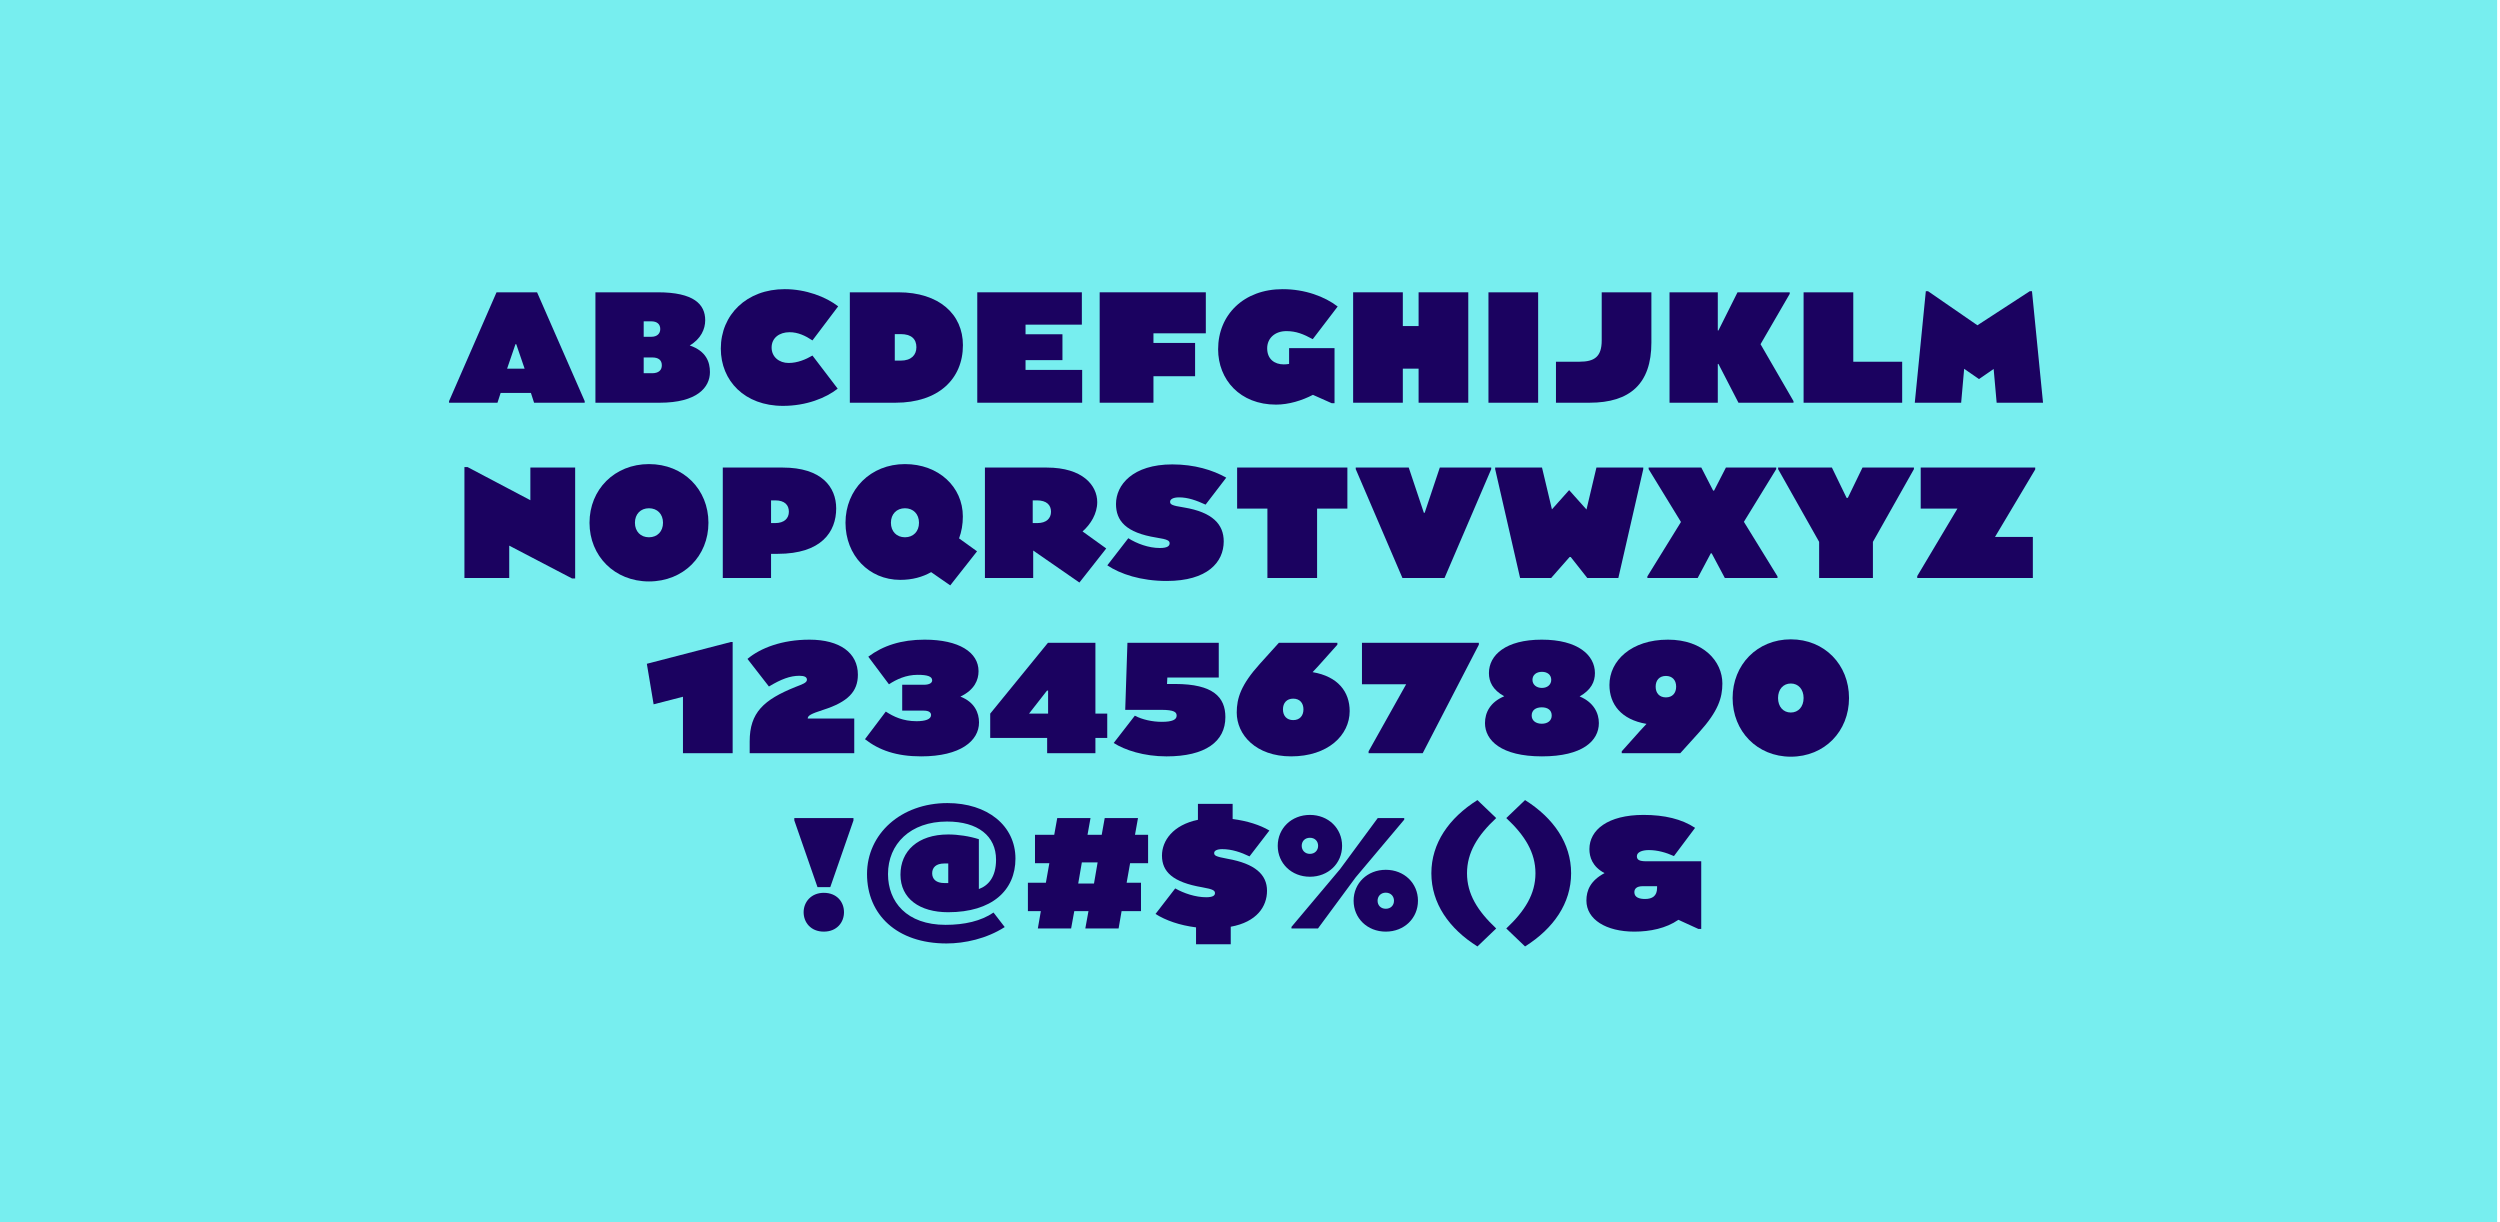 <?xml version="1.0" encoding="utf-8"?>
<!-- Generator: Adobe Illustrator 23.1.1, SVG Export Plug-In . SVG Version: 6.00 Build 0)  -->
<svg version="1.1" id="Layer_1" xmlns="http://www.w3.org/2000/svg" xmlns:xlink="http://www.w3.org/1999/xlink" x="0px" y="0px"
	 viewBox="0 0 1440 704.003" enable-background="new 0 0 1440 704.003" xml:space="preserve">
<symbol  id="Deleted_Symbol" viewBox="-12 -12 24 24">
	<g>
		<g>
			<g>
				<g>
					<g>
						<g>
							<rect x="-12" y="-12" fill="#3804C1" width="24" height="24"/>
						</g>
					</g>
				</g>
			</g>
		</g>
	</g>
	<g>
		<g>
			<g>
				<g>
					<g>
						<g>
							<polygon fill="#1B0260" points="12,-12 -12,-12 -12,12 							"/>
						</g>
					</g>
				</g>
			</g>
		</g>
	</g>
</symbol>
<symbol  id="S_Paint_Palette_Solid" viewBox="-12 -12 24 24">
	<g>
		<rect x="-12" y="-12" fill="#0062FD" width="24" height="24"/>
		<g>
			<path fill="#FFC80B" d="M6,6L4.828,7.172C4.298,7.702,3.579,8,2.828,8h-5.657c-0.75,0-1.47-0.298-2-0.828l-2.343-2.343
				C-7.702,4.298-8,3.579-8,2.828v-5.657c0-0.75,0.298-1.47,0.828-2l2.343-2.343c0.53-0.53,1.25-0.828,2-0.828h5.657
				c0.75,0,1.47,0.298,2,0.828L6-6c1.105,1.105,1.105,2.895,0,4l0,0C4.895-0.895,4.895,0.895,6,2l0,0C7.105,3.105,7.105,4.895,6,6z
				 M5-4c0-0.552-0.448-1-1-1S3-4.552,3-4c0,0.552,0.448,1,1,1S5-3.448,5-4z"/>
		</g>
		<g>
			<circle fill="#0062FD" cx="4" cy="-4" r="1"/>
		</g>
		<circle fill="#3804C1" cx="2" cy="4.25" r="1.5"/>
		<circle fill="#3DA9F3" cx="-2.75" cy="4.25" r="1.5"/>
		<circle fill="#77EEEF" cx="-4.5" cy="0" r="1.5"/>
		<circle fill="#FF7A07" cx="-2.75" cy="-4.25" r="1.5"/>
	</g>
</symbol>
<g>
	<rect fill="#77EEEF" width="1438.348" height="704.003"/>
	<g>
		<path fill="#1B0260" d="M305.809,226.335h-17.444l-1.817,5.633h-27.892v-0.909l27.347-62.688h23.349l27.438,62.688v0.909h-29.164
			L305.809,226.335z M292.09,212.343h10.085l-4.815-14.083h-0.454L292.09,212.343z"/>
		<path fill="#1B0260" d="M380.033,231.968h-37.068V168.37h35.978c20.714,0,27.256,6.904,27.256,16.081
			c0,5.088-2.453,10.72-8.904,14.536c9.539,3.271,11.629,9.631,11.629,15.354C408.924,223.155,401.474,231.968,380.033,231.968z
			 M375.127,185.087h-4.361v8.904h4.361c3.362,0,5.179-1.817,5.179-4.452C380.306,186.723,378.489,185.087,375.127,185.087z
			 M375.672,205.892h-4.906v9.085h4.906c3.634,0,5.542-1.726,5.542-4.542C381.214,207.437,379.306,205.892,375.672,205.892z"/>
		<path fill="#1B0260" d="M450.986,233.784c-22.077,0-35.796-14.445-35.796-32.98c0-19.534,14.9-34.251,36.796-34.251
			c12.174,0,23.621,4.361,30.799,9.903l-14.809,19.624c-4.088-2.726-8.359-4.725-13.174-4.725c-5.996,0-10.357,3.362-10.357,8.813
			s4.361,8.904,9.812,8.904c5.088,0,9.812-1.999,13.719-4.27l14.536,19.079C475.698,229.242,464.432,233.784,450.986,233.784z"/>
		<path fill="#1B0260" d="M489.504,168.37h27.983c23.44,0,37.159,12.628,37.159,30.436c0,19.442-14.083,33.161-38.795,33.161
			h-26.347V168.37z M518.849,192.446h-3.453v15.264h3.453c6.087,0,8.995-3.271,8.995-7.723
			C527.844,195.354,525.027,192.446,518.849,192.446z"/>
		<path fill="#1B0260" d="M623.328,231.968H562.91V168.37h60.236v18.625h-32.435v5.542h21.26v14.899h-21.26v5.634h32.616V231.968z"
			/>
		<path fill="#1B0260" d="M633.409,231.968V168.37h61.144v23.622H664.39v5.542h23.985v19.17H664.39v15.264H633.409z"/>
		<path fill="#1B0260" d="M756.24,227.425c-6.269,3.27-13.9,5.633-21.26,5.633c-20.715,0-33.343-14.355-33.343-31.89
			c0-19.897,14.809-34.615,37.159-34.615c12.902,0,24.258,4.27,31.708,9.993l-14.355,18.807c-5.36-2.907-9.539-4.634-15.172-4.634
			c-6.723,0-11.084,4.18-11.084,9.903c0,6.269,4.27,9.267,9.539,9.267c1.09,0,2.09-0.09,3.089-0.272v-9.085h26.166v31.707h-1.635
			L756.24,227.425z"/>
		<path fill="#1B0260" d="M817.109,212.343h-9.085v19.624h-28.619V168.37h28.619v19.442h9.085V168.37h28.619v63.597h-28.619V212.343
			z"/>
		<path fill="#1B0260" d="M885.972,231.968h-28.619V168.37h28.619V231.968z"/>
		<path fill="#1B0260" d="M951.202,168.37v28.982c0,23.713-12.356,34.615-35.614,34.615h-19.352v-23.622h13.628
			c8.54,0,12.719-2.907,12.719-12.174V168.37H951.202z"/>
		<path fill="#1B0260" d="M989.448,231.968h-27.801V168.37h27.801v21.986h0.363l10.993-21.986h30.073v0.909l-16.808,28.982
			l18.988,32.798v0.909h-31.708l-11.538-22.35h-0.363V231.968z"/>
		<path fill="#1B0260" d="M1095.652,231.968h-56.783V168.37h28.619v39.975h28.164V231.968z"/>
		<path fill="#1B0260" d="M1131.354,212.434l-1.726,19.534h-26.71l6.359-64.233h1.272l28.437,19.624l30.163-19.624h1.272
			l6.36,64.233h-26.711l-1.726-19.442l-8.45,5.815L1131.354,212.434z"/>
		<path fill="#1B0260" d="M331.292,333.184h-1.817l-36.159-18.897v18.625h-25.803v-63.87h1.817l36.159,19.08v-18.807h25.802V333.184
			z"/>
		<path fill="#1B0260" d="M339.557,301.114c0-19.17,14.446-33.797,34.251-33.797c19.897,0,34.252,14.627,34.252,33.797
			s-14.355,33.797-34.252,33.797C354.002,334.911,339.557,320.284,339.557,301.114z M381.894,301.114
			c0-4.997-3.271-8.358-8.086-8.358c-4.815,0-8.086,3.361-8.086,8.358s3.271,8.358,8.086,8.358
			C378.623,309.472,381.894,306.111,381.894,301.114z"/>
		<path fill="#1B0260" d="M444.125,319.011v13.901h-27.801v-63.597h34.525c22.35,0,30.799,11.175,30.799,23.531
			c0,13.447-8.449,26.166-33.706,26.166H444.125z M446.488,288.212h-2.362v13.083h2.362c5.269,0,7.904-2.726,7.904-6.542
			C454.392,290.938,452.03,288.212,446.488,288.212z"/>
		<path fill="#1B0260" d="M547.332,337.182l-10.993-7.631c-4.997,2.816-10.812,4.452-17.807,4.452
			c-18.17,0-31.526-14.264-31.526-32.889c0-19.17,14.446-33.797,34.251-33.797c19.352,0,33.343,13.082,33.343,30.163
			c0,4.543-0.727,8.722-2.18,12.628l10.357,7.45L547.332,337.182z M529.343,301.114c0-4.997-3.271-8.358-8.086-8.358
			c-4.815,0-8.086,3.361-8.086,8.358s3.271,8.358,8.086,8.358C526.072,309.472,529.343,306.111,529.343,301.114z"/>
		<path fill="#1B0260" d="M621.737,335.547l-26.62-18.444v15.809h-27.801v-63.597h35.615c20.896,0,29.073,10.448,29.073,19.897
			c0,6.723-3.816,12.81-8.449,16.899l13.628,9.812L621.737,335.547z M597.207,288.212h-2.362v13.083h2.635
			c5.269,0,7.904-2.726,7.904-6.542C605.384,290.938,602.931,288.212,597.207,288.212z"/>
		<path fill="#1B0260" d="M671.976,334.638c-14.809,0-26.711-3.998-34.161-8.995l12.084-15.626
			c4.906,3.089,11.629,5.633,18.17,5.633c4.543,0,5.633-1.272,5.633-2.726c0-1.454-1.09-2.272-7.632-3.271
			c-17.625-2.817-23.258-9.721-23.258-19.352c0-10.993,9.631-22.804,32.435-22.804c12.81,0,23.349,3.271,31.072,7.632
			l-11.902,15.536c-5.36-2.453-10.176-4.18-15.263-4.18c-3.634,0-5.179,1.182-5.179,2.545c0,1.453,0.818,2.18,7.995,3.27
			c16.444,2.726,22.895,9.722,22.895,19.534C704.865,323.827,695.507,334.638,671.976,334.638z"/>
		<path fill="#1B0260" d="M712.585,269.315h63.507v23.622h-17.444v39.975h-28.619v-39.975h-17.444V269.315z"/>
		<path fill="#1B0260" d="M820.152,295.389h0.454l8.722-26.074h29.618v0.909l-26.893,62.688h-24.258l-26.893-62.688v-0.909h30.527
			L820.152,295.389z"/>
		<path fill="#1B0260" d="M904.733,320.829h-0.636l-10.63,12.083h-17.898l-14.355-62.688v-0.909h26.983l5.724,24.076l9.903-11.084
			l9.994,11.175l5.724-24.167h26.983v0.909l-14.355,62.688h-17.898L904.733,320.829z"/>
		<path fill="#1B0260" d="M977.866,332.912h-28.982v-0.909l19.352-31.344l-18.625-30.436v-0.909h30.345l6.814,13.264h0.545
			l6.814-13.264h28.982v0.909l-18.625,30.344l19.352,31.435v0.909h-30.345l-7.541-14.173h-0.545L977.866,332.912z"/>
		<path fill="#1B0260" d="M1078.8,312.107v20.805h-30.981v-20.805l-23.622-41.883v-0.909h30.981l8.449,17.444h0.727l8.449-17.444
			h29.618v0.909L1078.8,312.107z"/>
		<path fill="#1B0260" d="M1170.923,332.912h-66.596v-1.091l23.167-38.885h-21.169v-23.622h65.959v1.091l-23.168,38.885h21.805
			V332.912z"/>
		<path fill="#1B0260" d="M372.581,382.343l48.334-12.537h1.09v64.051h-28.619v-32.526l-16.899,4.361L372.581,382.343z"/>
		<path fill="#1B0260" d="M492.051,413.869v19.988h-60.235v-6.814c0-16.626,8.086-23.985,26.347-31.345
			c3.907-1.545,6.633-2.362,6.633-4.179c0-1.545-1.454-2.272-4.361-2.272c-5.269,0-10.448,1.908-17.535,6.178l-12.356-15.899
			c7.45-6.269,19.897-11.084,35.706-11.084c17.535,0,27.892,7.631,27.892,20.169c0,9.721-5.724,15.717-19.988,20.26
			c-6.996,2.272-8.903,3.271-8.903,4.997H492.051z"/>
		<path fill="#1B0260" d="M530.57,435.673c-14.173,0-24.258-3.543-32.344-9.903l11.993-15.899c4.452,2.907,9.903,5.542,17.716,5.542
			c4.997,0,8.358-1.091,8.358-3.543c0-1.454-1.181-2.545-4.179-2.545h-12.447v-14.899h12.447c3.452,0,4.815-1.182,4.815-2.545
			c0-2.271-2.726-3.18-8.358-3.18c-6.723,0-12.265,2.635-16.535,5.451l-11.902-15.899c8.449-6.36,18.988-9.812,32.434-9.812
			c19.806,0,31.072,7.268,31.072,18.17c0,4.997-2.271,10.721-10.448,14.628c8.177,3.18,10.721,9.358,10.721,14.9
			C563.913,426.679,553.283,435.673,530.57,435.673z"/>
		<path fill="#1B0260" d="M603.158,425.044H570.36v-13.992l33.252-40.793h27.347v40.793h6.814v13.992h-6.814v8.812h-27.801V425.044z
			 M592.71,411.052h10.993v-13.264h-0.636L592.71,411.052z"/>
		<path fill="#1B0260" d="M641.496,427.952l12.174-15.718c4.27,2.272,10.085,3.544,15.536,3.544c6.087,0,8.541-1.272,8.541-3.544
			c0-1.999-1.272-3.361-8.995-3.361h-20.624l1.272-38.612h52.604v19.988h-29.618l-0.182,3.725h4.724
			c21.896,0,28.891,7.632,28.891,19.08c0,14.173-11.629,22.622-33.888,22.622C658.849,435.673,647.855,432.04,641.496,427.952z"/>
		<path fill="#1B0260" d="M743.703,435.673c-20.351,0-31.344-12.447-31.344-25.257c0-8.268,2.453-15.99,13.265-27.982l10.993-12.174
			h33.707v1.09l-10.721,11.993c-0.727,0.818-1.998,2.181-3.543,3.816c14.627,2.453,21.35,11.357,21.35,22.441
			C777.409,423.5,764.872,435.673,743.703,435.673z M750.789,408.6c0-3.726-2.18-6.178-5.905-6.178
			c-3.725,0-5.905,2.453-5.905,6.178c0,3.725,2.18,6.178,5.905,6.178C748.609,414.778,750.789,412.324,750.789,408.6z"/>
		<path fill="#1B0260" d="M819.471,433.857h-31.163v-1.091l21.623-38.612h-25.439V370.26h67.322v1.09L819.471,433.857z"/>
		<path fill="#1B0260" d="M888.152,435.673c-23.531,0-32.798-9.266-32.798-19.17c0-6.087,2.998-12.083,11.084-15.444
			c-6.723-3.725-8.813-8.45-8.813-13.355c0-10.358,9.631-19.261,30.436-19.261c20.805,0,30.618,8.903,30.618,19.261
			c0,4.906-2.089,9.631-8.813,13.446c8.086,3.362,11.084,9.539,11.084,15.354C920.951,426.679,911.593,435.673,888.152,435.673z
			 M882.247,412.143c0,2.907,2.362,4.724,5.815,4.724c3.453,0,5.724-1.817,5.724-4.724c0-3.089-2.271-4.724-5.724-4.724
			C884.609,407.419,882.247,409.054,882.247,412.143z M882.701,391.61c0,2.726,2.271,4.634,5.451,4.634s5.36-1.908,5.36-4.634
			c0-2.907-2.18-4.634-5.36-4.634S882.701,388.703,882.701,391.61z"/>
		<path fill="#1B0260" d="M967.828,433.857h-33.707v-1.091l10.721-11.992c0.727-0.818,1.999-2.181,3.543-3.816
			c-14.627-2.453-21.35-11.357-21.35-22.441c0-13.901,12.538-26.074,33.707-26.074c20.351,0,31.344,12.447,31.344,25.257
			c0,8.267-2.453,15.99-13.264,27.982L967.828,433.857z M953.655,395.516c0,3.725,2.18,6.178,5.905,6.178
			c3.725,0,5.905-2.453,5.905-6.178c0-3.725-2.181-6.178-5.905-6.178C955.835,389.338,953.655,391.792,953.655,395.516z"/>
		<path fill="#1B0260" d="M997.988,402.058c0-19.17,14.173-33.797,33.525-33.797c19.443,0,33.525,14.627,33.525,33.797
			c0,19.17-14.082,33.797-33.525,33.797C1012.161,435.855,997.988,421.228,997.988,402.058z M1038.872,402.058
			c0-4.997-2.998-8.358-7.359-8.358c-4.361,0-7.359,3.361-7.359,8.358s2.998,8.358,7.359,8.358
			C1035.874,410.416,1038.872,407.055,1038.872,402.058z"/>
		<path fill="#1B0260" d="M491.596,472.567l-13.355,38.431h-7.359l-13.355-38.431v-1.363h34.07V472.567z M462.886,525.443
			c0-5.815,4.27-11.175,11.629-11.175c7.54,0,11.629,5.269,11.629,11.175c0,5.815-4.089,11.174-11.629,11.174
			C466.974,536.618,462.886,531.258,462.886,525.443z"/>
		<path fill="#1B0260" d="M545.197,543.433c-28.619,0-45.79-16.626-45.79-39.976c0-23.167,19.534-40.884,46.335-40.884
			c22.986,0,39.158,12.992,39.158,31.98c0,18.262-13.446,30.891-38.795,30.891c-16.353,0-27.438-7.814-27.438-21.623
			c0-13.537,9.903-23.167,27.528-23.167c5.633,0,12.265,0.999,17.626,2.726v28.709c5.269-1.908,9.903-6.723,9.903-16.899
			c0-13.629-10.357-21.987-28.255-21.987c-21.078,0-33.979,12.901-33.979,30.254c0,15.991,10.721,29.255,33.161,29.255
			c10.903,0,20.442-2.18,27.619-7.086l6.451,8.358C568.274,540.706,555.645,543.433,545.197,543.433z M543.925,508.635h2.271V497.37
			h-2.271c-4.724,0-6.996,2.272-6.996,5.633C536.93,506.364,539.201,508.635,543.925,508.635z"/>
		<path fill="#1B0260" d="M626.961,524.807h-8.177l-1.817,9.994h-19.17l1.726-9.994h-7.45v-16.353h10.357l1.999-11.266h-8.268
			v-16.353h11.084l1.726-9.631h19.17l-1.726,9.631h8.177l1.726-9.631h19.17l-1.726,9.631h7.541v16.353h-10.357l-1.999,11.266h8.268
			v16.353h-11.175l-1.726,9.994h-19.17L626.961,524.807z M630.141,508.908l2.089-12.174h-9.085l-2.089,12.174H630.141z"/>
		<path fill="#1B0260" d="M708.907,533.802v10.085h-19.988v-9.721c-9.449-1.181-17.444-3.998-23.349-7.723l11.357-14.718
			c4.906,2.816,11.72,5.088,17.807,5.088c3.907,0,5.088-0.999,5.088-2.362c0-1.453-1-2.272-7.268-3.361
			c-17.081-2.907-23.258-8.995-23.258-18.262c0-8.54,6.269-17.626,20.714-20.623v-9.176h19.988v8.722
			c8.449,1.09,15.808,3.452,21.169,6.632l-11.447,14.9c-4.906-2.362-10.176-4.18-15.718-4.18c-3.18,0-4.634,0.999-4.634,2.18
			c0,1.454,0.636,2.09,7.632,3.362c15.899,2.816,22.804,9.085,22.804,18.443C729.803,522.173,723.898,531.076,708.907,533.802z"/>
		<path fill="#1B0260" d="M735.978,487.194c0-10.085,7.904-17.807,18.534-17.807c10.63,0,18.534,7.723,18.534,17.807
			c0,10.085-7.904,17.807-18.534,17.807C743.883,505.001,735.978,497.278,735.978,487.194z M808.842,471.204v0.909l-27.982,33.252
			l-21.714,29.437h-15.263v-0.909l27.983-33.252l21.714-29.436H808.842z M759.237,487.194c0-2.634-1.817-4.634-4.724-4.634
			s-4.724,1.999-4.724,4.634c0,2.545,1.817,4.634,4.724,4.634S759.237,489.738,759.237,487.194z M816.747,518.811
			c0,10.085-7.904,17.806-18.534,17.806c-10.63,0-18.534-7.722-18.534-17.806c0-10.086,7.904-17.807,18.534-17.807
			C808.842,501.004,816.747,508.726,816.747,518.811z M793.488,518.811c0,2.634,1.817,4.633,4.724,4.633
			c2.907,0,4.724-1.999,4.724-4.633c0-2.545-1.817-4.634-4.724-4.634C795.305,514.178,793.488,516.267,793.488,518.811z"/>
		<path fill="#1B0260" d="M861.807,471.204c-10.812,10.085-16.808,19.897-16.808,31.799c0,11.901,5.996,21.623,16.808,31.799
			l-10.812,10.357c-16.445-10.357-26.529-24.893-26.529-42.155c0-17.262,10.085-31.799,26.529-42.156L861.807,471.204z"/>
		<path fill="#1B0260" d="M878.43,460.846c16.444,10.358,26.529,24.894,26.529,42.156c0,17.262-10.085,31.799-26.529,42.155
			l-10.812-10.357c10.812-10.175,16.808-19.897,16.808-31.799c0-11.901-5.996-21.714-16.808-31.799L878.43,460.846z"/>
		<path fill="#1B0260" d="M979.911,496.097v38.976h-1.635l-11.538-5.269c-6.996,4.907-16.353,6.814-25.348,6.814
			c-16.263,0-27.619-6.996-27.619-17.898c0-5.815,2.271-11.447,10.448-15.809c-7.087-3.725-8.722-9.358-8.722-13.809
			c0-11.084,10.63-19.715,31.162-19.715c12.084,0,21.987,2.363,29.709,7.45L964.193,493.1c-4.634-2.09-9.539-3.453-14.446-3.453
			c-4.088,0-6.905,1.272-6.905,3.543c0,2.09,1.454,2.907,5.451,2.907H979.911z M954.472,511.452v-1h-8.268
			c-3.361,0-4.815,1.363-4.815,3.453c0,3.089,2.998,3.907,6.178,3.907C951.747,517.811,954.472,516.085,954.472,511.452z"/>
	</g>
</g>
</svg>
